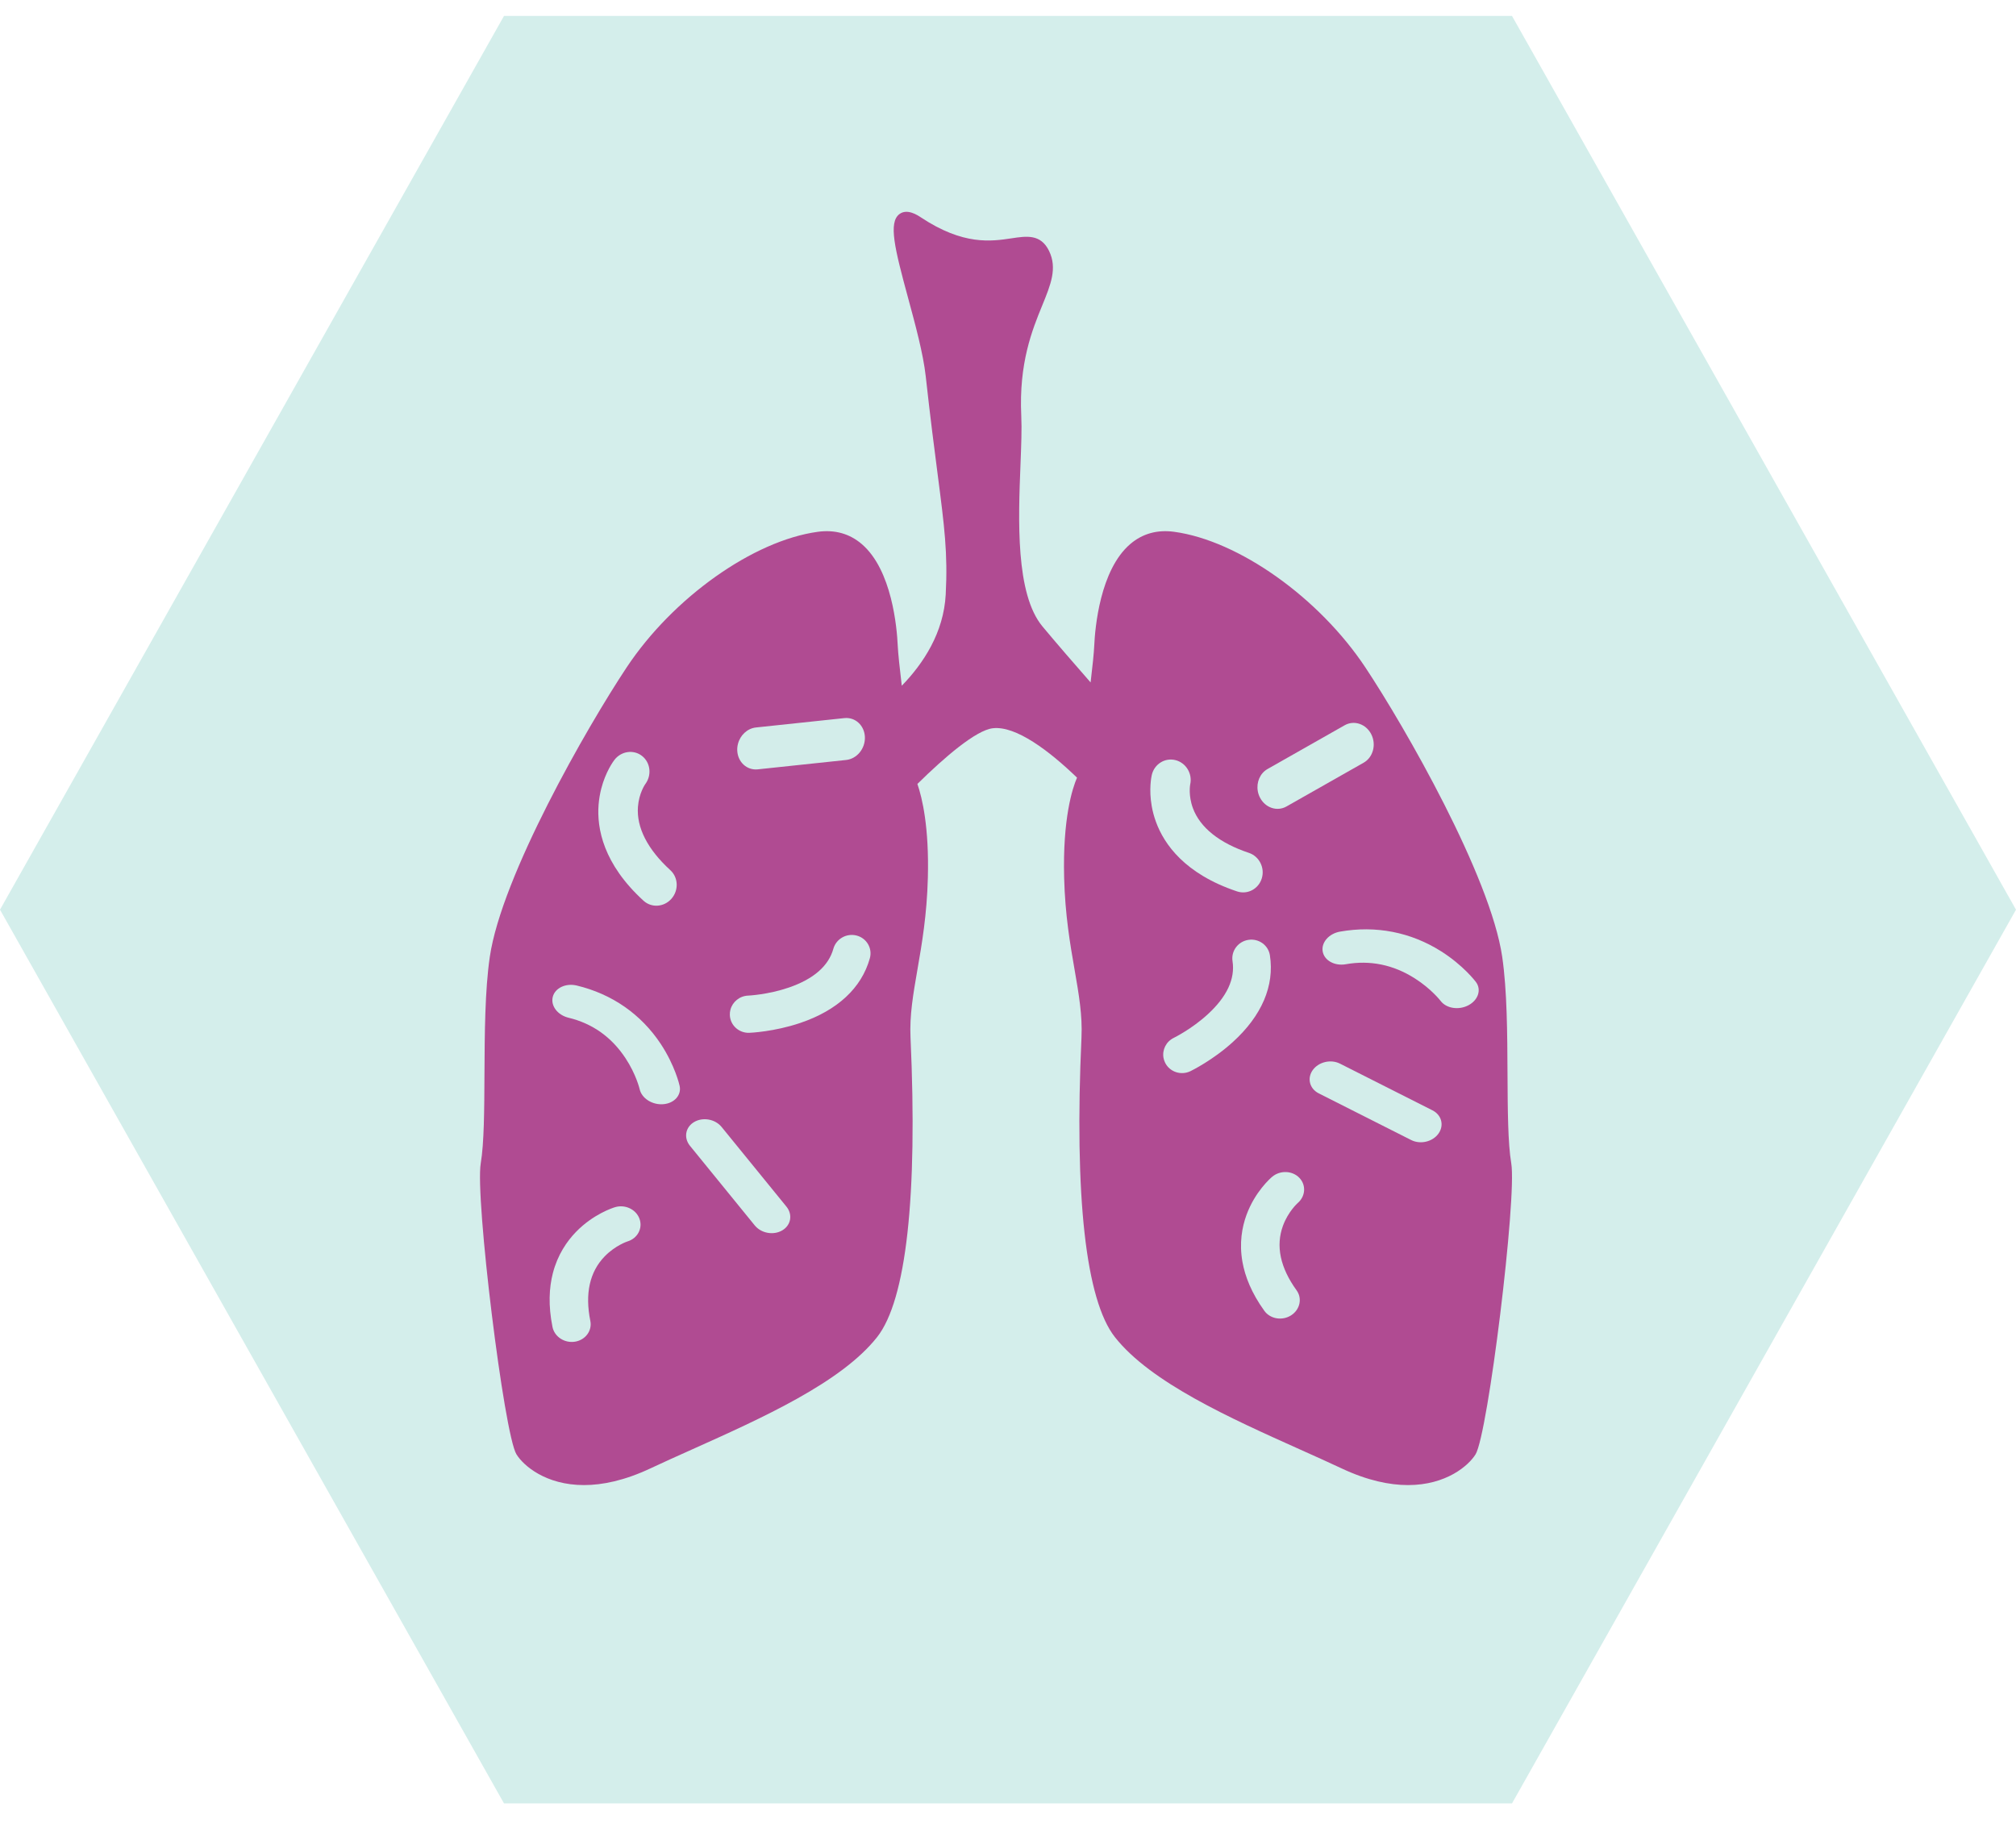 <?xml version="1.0" encoding="UTF-8"?>
<svg width="84px" height="76px" viewBox="0 0 84 76" version="1.1" xmlns="http://www.w3.org/2000/svg" xmlns:xlink="http://www.w3.org/1999/xlink">
    <title>Group 70</title>
    <g id="Page-1" stroke="none" stroke-width="1" fill="none" fill-rule="evenodd">
        <g id="TUB-6" transform="translate(-227, -8358)">
            <g id="Group-50" transform="translate(-2, 7484)">
                <g id="Group-40" transform="translate(226, 791)">
                    <g id="Group-70" transform="translate(3, 83.664)">
                        <polygon id="Stroke-7" fill="#D4EEEB" style="mix-blend-mode: multiply;" points="63 6.96331881e-13 21 6.96331881e-13 0 37.241 21 74.481 63 74.481 84 37.241"></polygon>
                        <g id="Group-3" transform="translate(19.5, 8.162)" fill="#B04B92">
                            <path d="M43.313,35.941 C43.305,34.219 43.295,32.438 43.093,31.048 C42.602,27.684 39.04,21.469 37.392,18.987 C35.459,16.074 32.106,13.697 29.421,13.333 C28.717,13.238 28.102,13.41 27.595,13.843 C26.33,14.923 26.127,17.349 26.094,18.067 C26.081,18.372 26.021,18.946 25.942,19.61 C25.268,18.841 24.542,18.003 23.938,17.279 C22.808,15.924 22.93,12.816 23.02,10.547 C23.051,9.742 23.079,9.047 23.053,8.506 C22.947,6.298 23.513,4.912 23.927,3.9 C24.281,3.034 24.561,2.349 24.211,1.63 C23.866,0.92 23.277,1.009 22.655,1.103 C21.806,1.231 20.643,1.407 18.874,0.234 C18.732,0.14 18.3,-0.147 17.977,0.094 C17.509,0.445 17.779,1.534 18.337,3.589 C18.633,4.68 18.969,5.915 19.072,6.852 C19.264,8.591 19.433,9.894 19.569,10.941 C19.852,13.128 19.995,14.225 19.905,15.942 C19.821,17.535 18.977,18.817 18.074,19.748 C17.988,19.026 17.92,18.392 17.905,18.067 C17.873,17.349 17.67,14.923 16.405,13.843 C15.898,13.409 15.283,13.238 14.579,13.333 C11.894,13.697 8.541,16.074 6.608,18.987 C4.96,21.469 1.398,27.684 0.908,31.048 C0.705,32.438 0.695,34.219 0.686,35.941 C0.679,37.417 0.672,38.812 0.531,39.648 C0.291,41.077 1.501,50.937 2.02,51.775 C2.308,52.242 3.238,53.055 4.832,53.055 C5.601,53.055 6.525,52.866 7.607,52.357 C8.138,52.107 8.713,51.849 9.322,51.576 C12.245,50.265 15.557,48.78 17.046,46.889 C18.259,45.349 18.74,41.029 18.438,34.398 C18.396,33.482 18.549,32.602 18.725,31.583 C18.911,30.513 19.121,29.3 19.161,27.745 C19.215,25.651 18.93,24.434 18.725,23.84 C19.862,22.72 21.166,21.601 21.866,21.519 C22.83,21.405 24.227,22.469 25.376,23.577 C25.184,24.022 24.776,25.272 24.839,27.745 C24.879,29.301 25.089,30.513 25.275,31.583 C25.452,32.602 25.604,33.482 25.562,34.398 C25.259,41.029 25.741,45.348 26.954,46.889 C28.443,48.78 31.755,50.265 34.678,51.576 C35.287,51.849 35.862,52.107 36.394,52.357 C37.475,52.866 38.398,53.055 39.168,53.055 C40.762,53.055 41.692,52.242 41.981,51.775 C42.499,50.937 43.709,41.077 43.469,39.648 C43.328,38.812 43.321,37.417 43.313,35.941 Z" id="Fill-1"></path>
                        </g>
                        <g id="Group-42" transform="translate(17, 21.336)">
                            <g id="Group-43" transform="translate(23.942, 19.696) rotate(-100) translate(-23.942, -19.696) translate(8.442, -1.804)" fill="#D3EDEA">
                                <g id="Group-44" transform="translate(0.29, 0.628)">
                                    <path d="M9.507,33.712 C9.31,33.712 9.114,33.807 8.974,33.994 L6.389,37.451 C6.132,37.795 6.162,38.316 6.456,38.616 C6.751,38.916 7.198,38.881 7.455,38.537 L10.04,35.081 C10.297,34.737 10.266,34.215 9.972,33.915 C9.838,33.779 9.672,33.712 9.507,33.712" id="Fill-1"></path>
                                    <path d="M11.558,27.881 C11.487,27.881 11.416,27.891 11.344,27.912 C10.933,28.031 10.695,28.468 10.812,28.887 C10.824,28.927 11.095,29.879 11.703,30.842 C12.573,32.22 13.71,32.962 14.991,32.989 C15.419,32.999 15.773,32.653 15.782,32.218 C15.791,31.782 15.451,31.422 15.023,31.413 C14.28,31.397 13.608,30.928 13.026,30.019 C12.533,29.25 12.305,28.46 12.302,28.452 C12.205,28.106 11.895,27.881 11.558,27.881" id="Fill-3"></path>
                                    <path d="M21.967,29.219 C21.756,29.219 21.526,29.237 21.282,29.281 C20.322,29.453 18.948,30.083 17.853,32.103 C17.635,32.504 17.794,33 18.207,33.212 C18.619,33.423 19.13,33.269 19.348,32.868 C19.965,31.729 20.74,31.047 21.59,30.894 C22.15,30.793 22.567,30.95 22.571,30.951 C22.998,31.133 23.496,30.944 23.684,30.529 C23.871,30.114 23.677,29.63 23.249,29.448 C23.181,29.419 22.685,29.219 21.967,29.219" id="Fill-7"></path>
                                    <path d="M21.817,33.68 C21.726,33.68 21.633,33.693 21.542,33.721 C21.08,33.861 20.828,34.32 20.98,34.747 L22.218,38.229 C22.369,38.655 22.867,38.888 23.329,38.748 C23.791,38.608 24.043,38.148 23.892,37.722 L22.654,34.24 C22.532,33.897 22.187,33.68 21.817,33.68" id="Fill-13"></path>
                                    <path d="M14.767,35.183 C14.386,35.183 14.077,35.566 14.077,36.039 C14.077,37.065 13.715,37.982 13,38.765 C12.448,39.37 11.892,39.661 11.886,39.664 C11.534,39.843 11.364,40.342 11.508,40.78 C11.652,41.218 12.055,41.428 12.408,41.249 C12.439,41.233 13.18,40.853 13.914,40.048 C14.923,38.942 15.457,37.555 15.457,36.039 C15.457,35.566 15.148,35.183 14.767,35.183" id="Fill-17"></path>
                                    <path d="M2.618,29.644 C1.991,29.644 1.263,29.792 0.441,30.19 C0.065,30.372 -0.103,30.849 0.065,31.254 C0.234,31.66 0.676,31.842 1.051,31.66 C2.102,31.151 3.026,31.12 3.798,31.567 C4.344,31.883 4.62,32.329 4.623,32.333 C4.842,32.709 5.303,32.822 5.652,32.585 C6,32.348 6.105,31.851 5.885,31.474 C5.837,31.393 5.395,30.663 4.504,30.147 C4.043,29.881 3.41,29.644 2.618,29.644" id="Fill-20"></path>
                                    <path d="M7.624,7.72 C7.575,7.912 7.618,8.125 7.764,8.305 L10.465,11.624 C10.734,11.954 11.247,12.046 11.611,11.83 C11.976,11.614 12.053,11.171 11.785,10.841 L9.084,7.522 C8.816,7.192 8.302,7.1 7.938,7.316 C7.772,7.414 7.666,7.56 7.624,7.72" id="Fill-1" transform="translate(9.775, 9.573) rotate(100) translate(-9.775, -9.573) "></path>
                                    <path d="M14.312,14.587 C14.294,14.656 14.286,14.728 14.288,14.802 C14.301,15.23 14.665,15.564 15.1,15.547 C15.141,15.546 16.132,15.504 17.217,15.138 C18.77,14.614 19.774,13.682 20.121,12.444 C20.238,12.03 19.991,11.605 19.572,11.495 C19.153,11.385 18.718,11.631 18.602,12.044 C18.401,12.763 17.778,13.306 16.751,13.66 C15.882,13.959 15.06,13.997 15.052,13.997 C14.692,14.011 14.397,14.26 14.312,14.587" id="Fill-3" transform="translate(17.219, 13.508) rotate(100) translate(-17.219, -13.508) "></path>
                                    <path d="M23.249,6.281 C23.197,6.486 23.156,6.713 23.137,6.961 C23.064,7.934 23.33,9.416 25.012,10.952 C25.346,11.257 25.867,11.219 26.175,10.867 C26.483,10.515 26.462,9.982 26.128,9.678 C25.18,8.812 24.713,7.899 24.778,7.038 C24.82,6.47 25.076,6.102 25.079,6.098 C25.362,5.725 25.304,5.197 24.949,4.918 C24.594,4.639 24.076,4.715 23.793,5.088 C23.748,5.148 23.429,5.583 23.249,6.281" id="Fill-7" transform="translate(24.759, 7.954) rotate(100) translate(-24.759, -7.954) "></path>
                                    <path d="M26.426,12.732 C26.335,12.731 26.242,12.743 26.15,12.77 C25.688,12.906 25.439,13.362 25.594,13.788 L26.864,17.268 C27.02,17.694 27.521,17.93 27.984,17.794 C28.446,17.658 28.695,17.202 28.54,16.776 L27.27,13.296 C27.145,12.954 26.798,12.735 26.426,12.732" id="Fill-13" transform="translate(27.067, 15.282) rotate(24) translate(-27.067, -15.282) "></path>
                                    <path d="M13.419,3.529 C13.323,3.9 13.617,4.289 14.075,4.4 C15.069,4.639 15.867,5.205 16.447,6.083 C16.894,6.76 17.037,7.369 17.038,7.375 C17.123,7.759 17.564,8.041 18.025,8.003 C18.485,7.965 18.789,7.623 18.704,7.238 C18.697,7.204 18.514,6.396 17.919,5.494 C17.099,4.255 15.89,3.413 14.421,3.059 C13.963,2.948 13.514,3.159 13.419,3.529" id="Fill-17" transform="translate(16.06, 5.518) rotate(100) translate(-16.06, -5.518) "></path>
                                    <path d="M5.033,2.95 C4.876,3.56 4.837,4.301 5.017,5.193 C5.099,5.601 5.518,5.876 5.954,5.807 C6.389,5.737 6.676,5.351 6.594,4.943 C6.364,3.803 6.566,2.898 7.192,2.252 C7.635,1.796 8.136,1.631 8.141,1.63 C8.561,1.504 8.785,1.082 8.643,0.688 C8.501,0.294 8.045,0.077 7.625,0.202 C7.535,0.229 6.717,0.489 5.994,1.235 C5.62,1.621 5.232,2.18 5.033,2.95" id="Fill-20" transform="translate(6.792, 2.992) rotate(100) translate(-6.792, -2.992) "></path>
                                </g>
                            </g>
                            <g id="Group-43" transform="translate(12.502, 21.193) rotate(-76) translate(-12.502, -21.193) translate(-1.998, 13.531)"></g>
                        </g>
                    </g>
                </g>
            </g>
        </g>
    </g>
</svg>